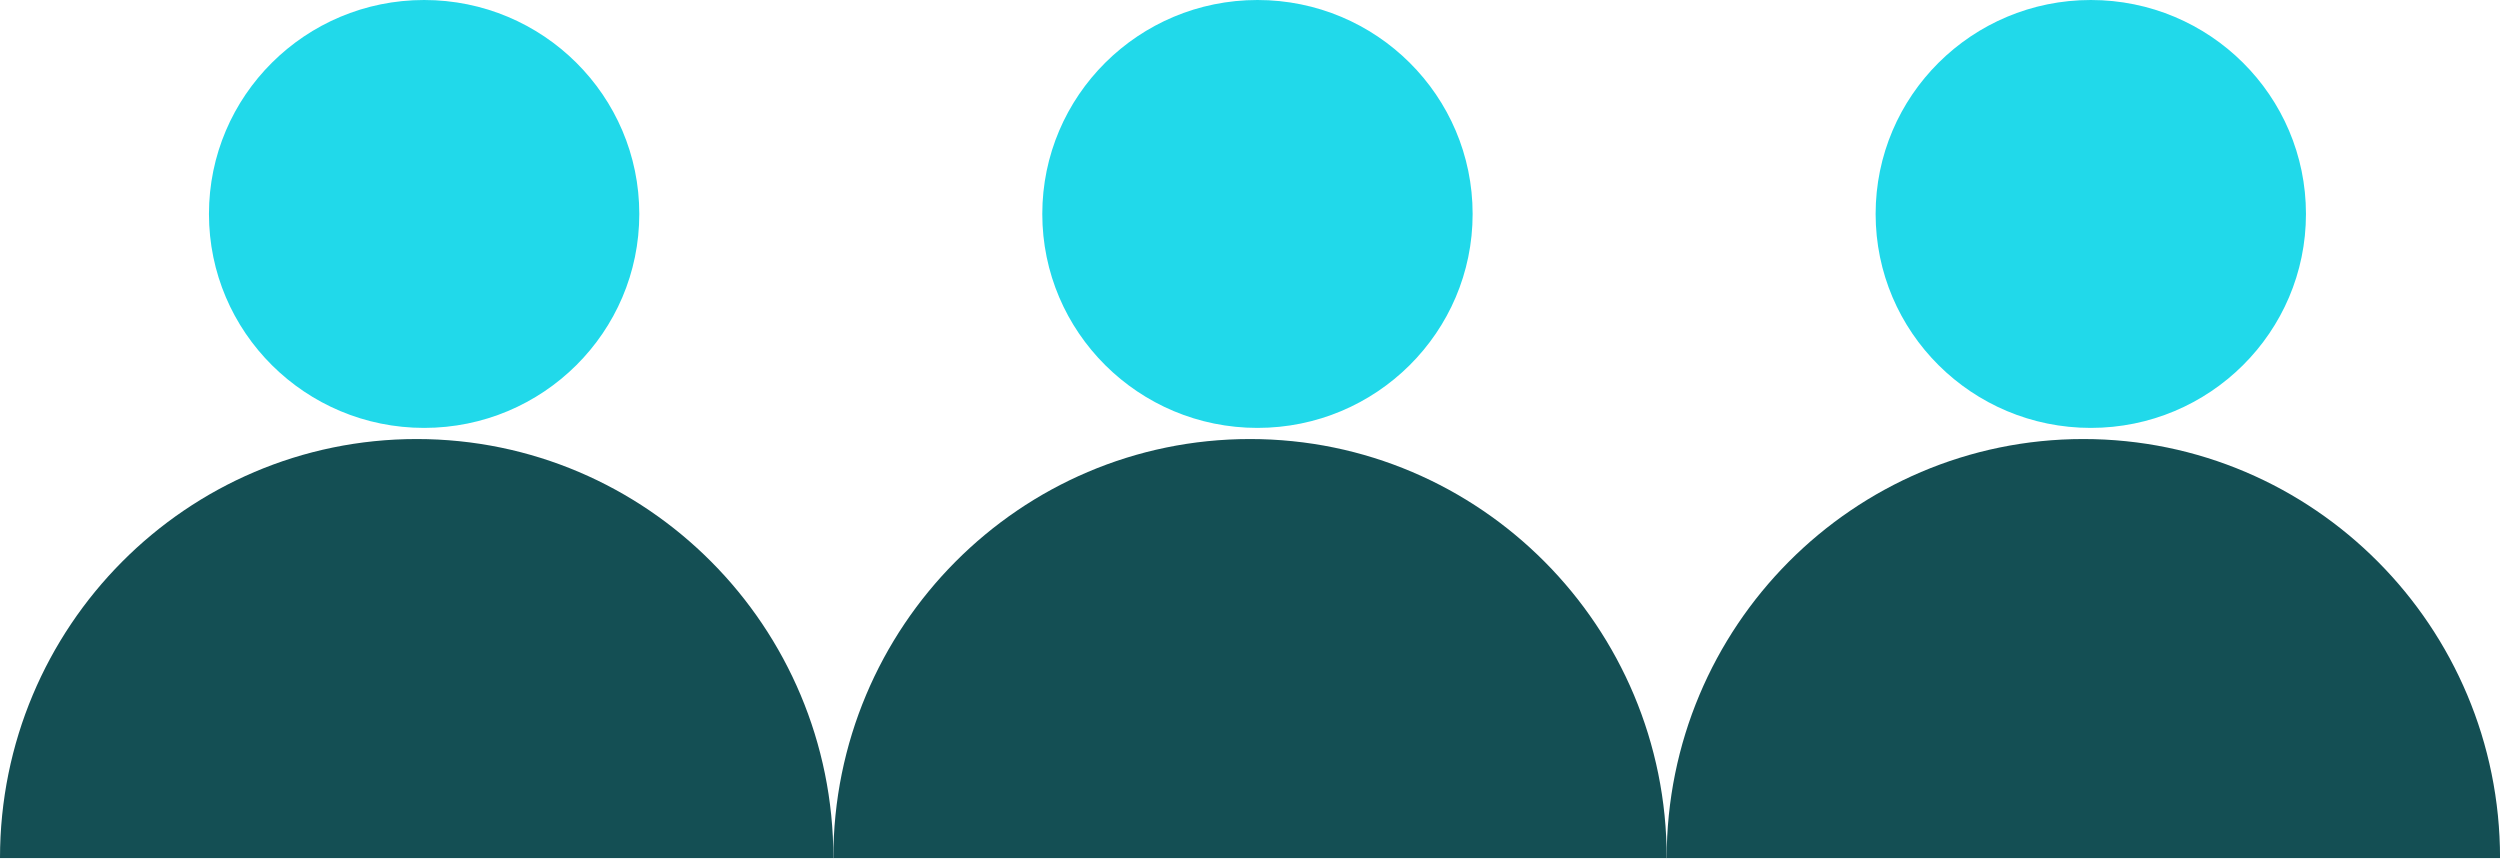 <svg width="156" height="54" viewBox="0 0 156 54" fill="none" xmlns="http://www.w3.org/2000/svg">
<g id="Social Buttons Container">
<g id="Social Button">
<path id="Vector" d="M78.466 26.701C85.881 26.701 91.892 20.724 91.892 13.351C91.892 5.977 85.881 0 78.466 0C71.05 0 65.039 5.977 65.039 13.351C65.039 20.724 71.05 26.701 78.466 26.701Z" fill="#21D9EA"/>
<path id="Vector_2" d="M52 53.545C52 39.105 63.643 27.396 78.001 27.396C92.36 27.396 104.003 39.105 104.003 53.545" fill="#144F54"/>
</g>
<g id="Social Button_2">
<path id="Vector_3" d="M26.465 26.701C33.881 26.701 39.892 20.724 39.892 13.351C39.892 5.977 33.881 0 26.465 0C19.05 0 13.039 5.977 13.039 13.351C13.039 20.724 19.05 26.701 26.465 26.701Z" fill="#21D9EA"/>
<path id="Vector_4" d="M0 53.545C-6.31183e-07 39.105 11.643 27.396 26.002 27.396C40.36 27.396 52.003 39.105 52.003 53.545" fill="#144F54"/>
</g>
<g id="Social Button_3">
<path id="Vector_5" d="M130.466 26.701C137.881 26.701 143.892 20.724 143.892 13.351C143.892 5.977 137.881 0 130.466 0C123.05 0 117.039 5.977 117.039 13.351C117.039 20.724 123.05 26.701 130.466 26.701Z" fill="#21D9EA"/>
<path id="Vector_6" d="M104 53.545C104 39.105 115.643 27.396 130.002 27.396C144.36 27.396 156.003 39.105 156.003 53.545" fill="#144F54"/>
</g>
</g>
</svg>
